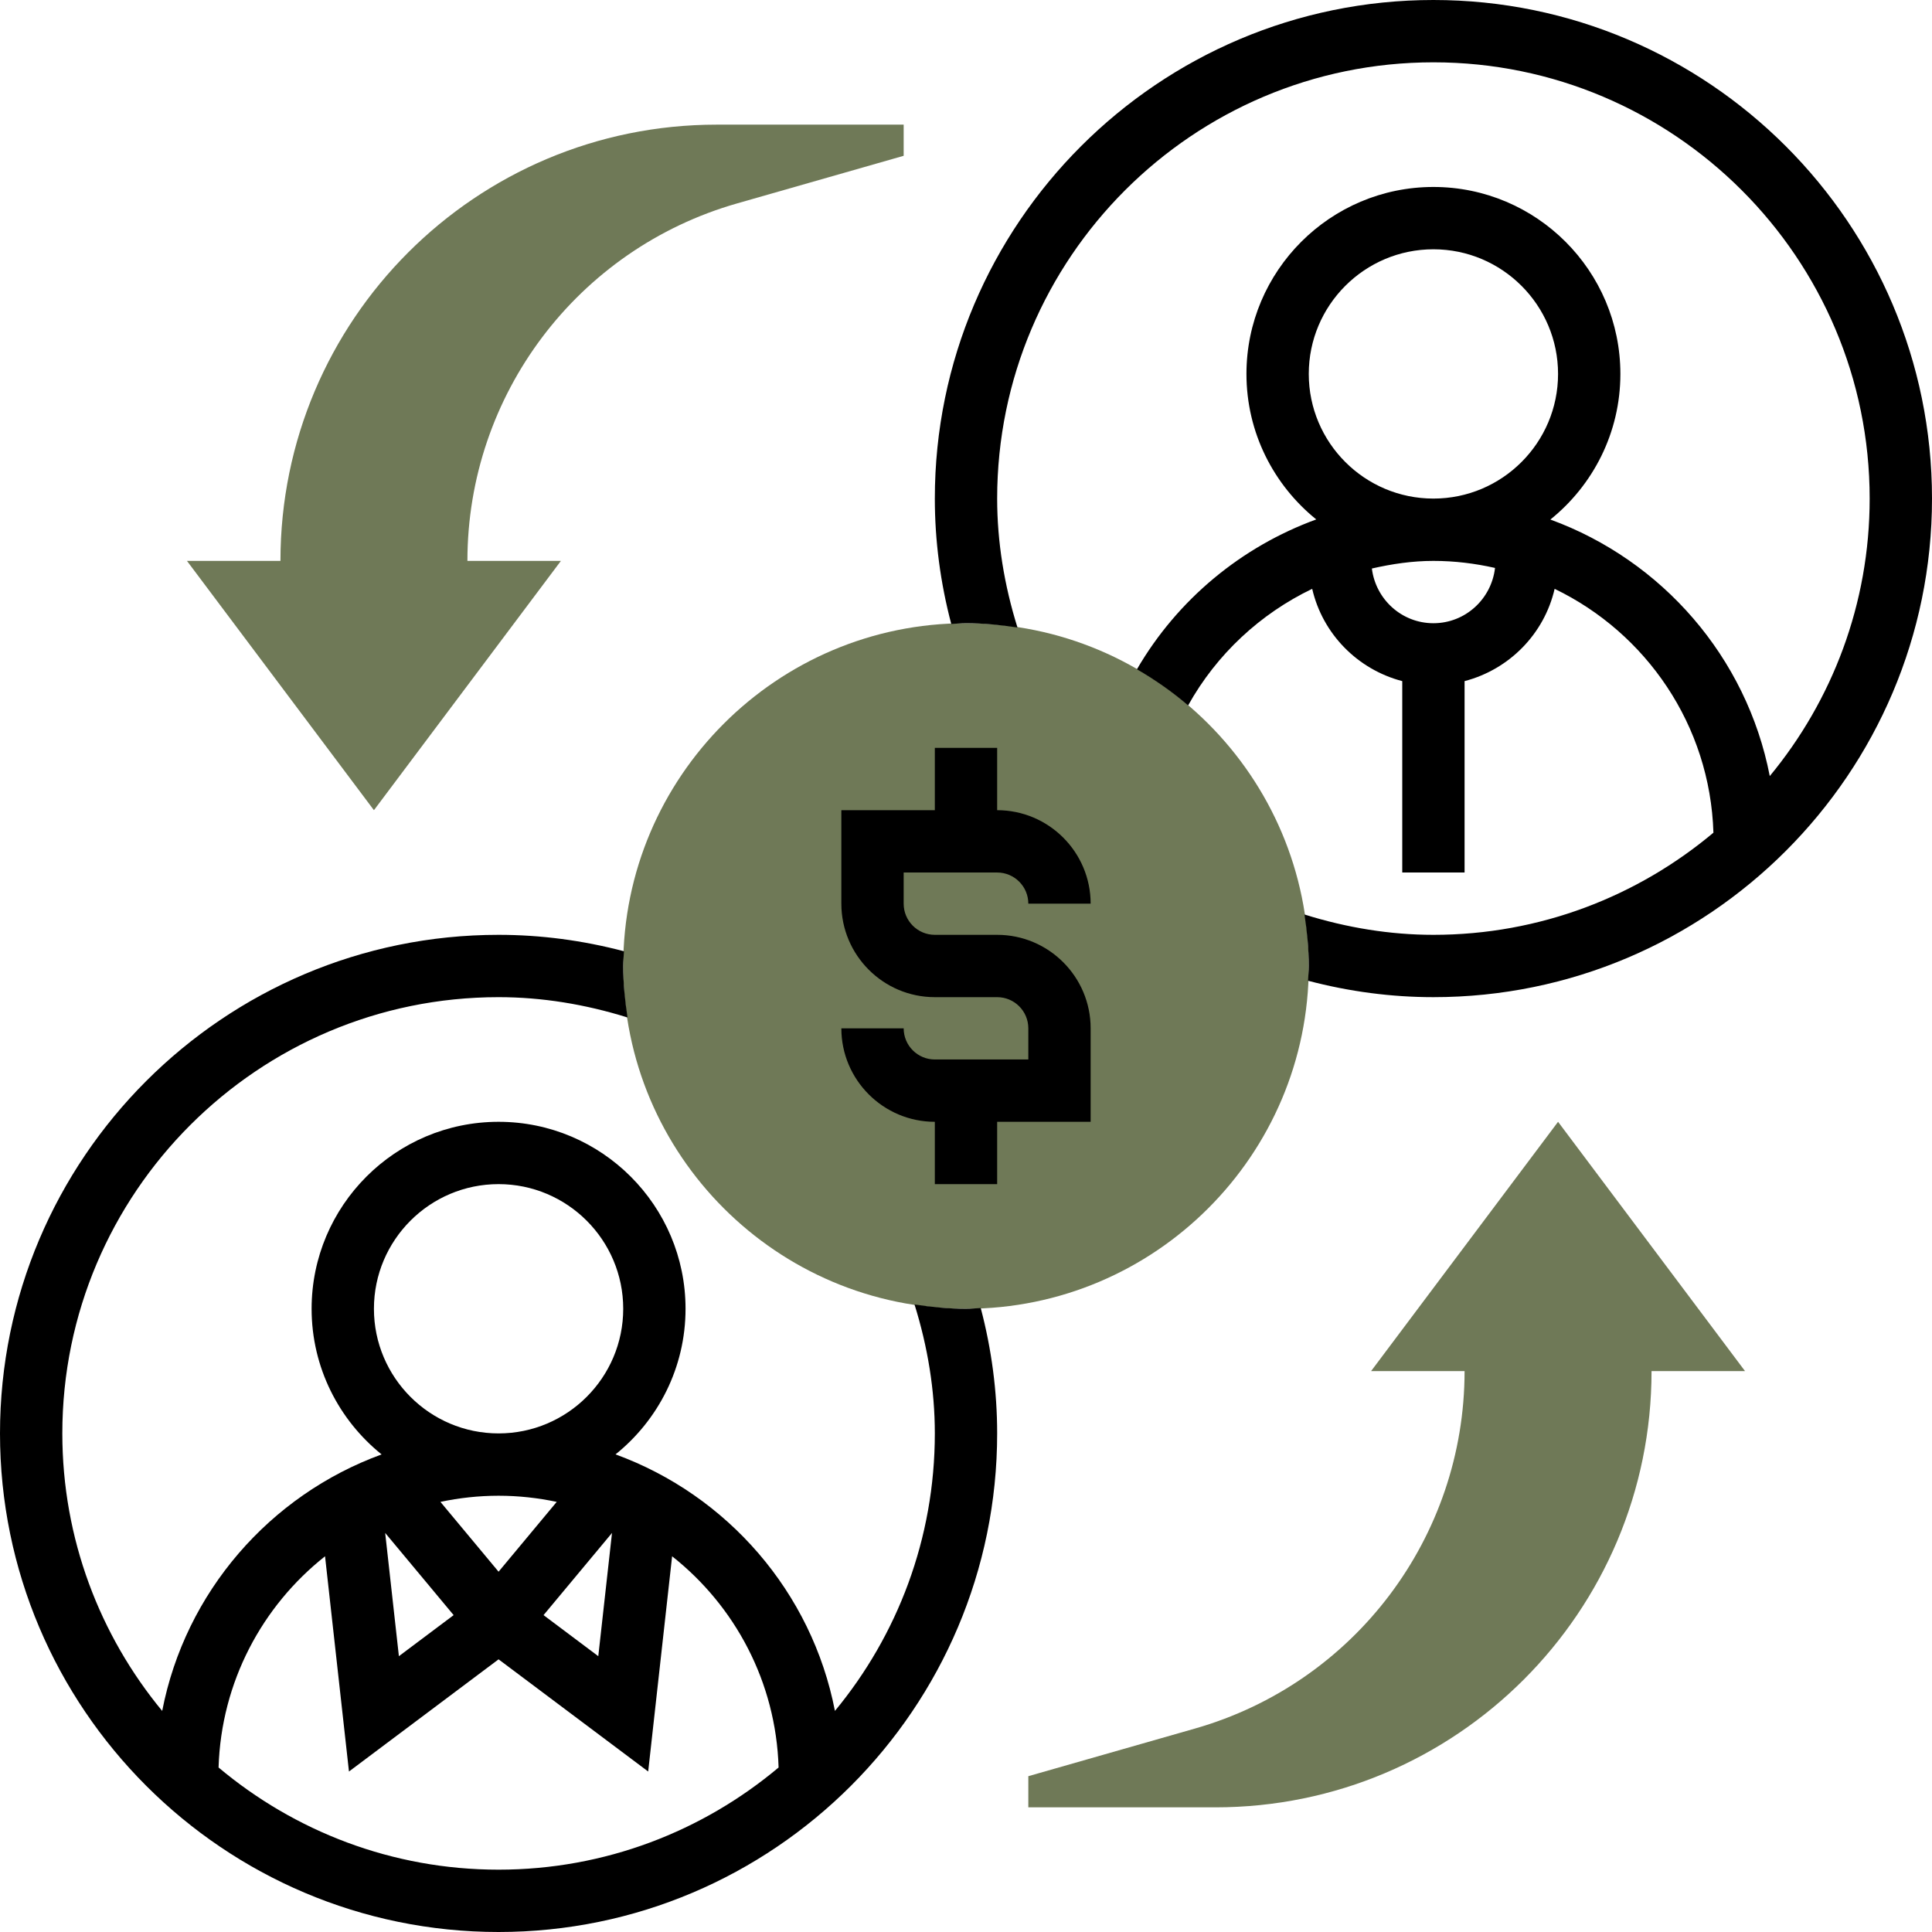 <?xml version="1.0" encoding="UTF-8" standalone="no"?> <!--Generator: Xara Designer (www.xara.com), SVG filter version: 6.3.0.4--> <svg xmlns:xlink="http://www.w3.org/1999/xlink" xmlns="http://www.w3.org/2000/svg" stroke-width="0.501" stroke-linejoin="bevel" fill-rule="evenodd" overflow="visible" width="225pt" height="225pt" viewBox="0 0 225 225"> <defs> </defs> <g id="Document" fill="none" stroke="black" font-family="Times New Roman" font-size="16" transform="scale(1 -1)"> <g id="Spread" transform="translate(0 -225)"> <g id="Layer 1"> <g id="Group" fill-rule="evenodd" stroke-linejoin="miter" stroke="none" stroke-width="3.629" stroke-miterlimit="79.84"> <path d="M 181.451,94.355 L 159.677,65.323 L 170.564,65.323 C 170.564,45.991 157.75,29 139.158,23.691 L 119.758,18.146 L 119.758,14.517 L 141.532,14.517 C 169.591,14.517 192.338,37.263 192.338,65.323 L 203.225,65.323 Z" fill="#6f7957" marker-start="none" marker-end="none"></path> <path d="M 43.548,130.646 L 65.322,159.678 L 54.435,159.678 C 54.435,179.01 67.249,196.001 85.841,201.31 L 105.241,206.855 L 105.241,210.484 L 83.467,210.484 C 55.408,210.484 32.661,187.738 32.661,159.678 L 21.774,159.678 Z" fill="#6f7957" marker-start="none" marker-end="none"></path> <path d="M 112.5,72.581 C 90.489,72.581 72.58,90.49 72.58,112.5 C 72.58,134.511 90.489,152.42 112.5,152.42 C 134.51,152.42 152.419,134.511 152.419,112.5 C 152.419,90.49 134.51,72.581 112.5,72.581 Z" fill="#6f7957" marker-start="none" marker-end="none"></path> <g id="Group_1" fill="#000000"> <path d="M 112.5,72.581 C 110.456,72.581 108.464,72.784 106.504,73.082 C 108.043,68.15 108.87,63.113 108.87,58.065 C 108.87,45.799 104.501,34.534 97.236,25.748 C 94.554,39.597 84.687,50.88 71.684,55.623 C 76.648,59.615 79.838,65.73 79.838,72.581 C 79.838,84.59 70.073,94.355 58.064,94.355 C 46.056,94.355 36.29,84.59 36.29,72.581 C 36.29,65.73 39.48,59.615 44.441,55.619 C 31.438,50.876 21.574,39.597 18.889,25.745 C 11.627,34.534 7.258,45.799 7.258,58.065 C 7.258,86.081 30.048,108.871 58.064,108.871 C 63.112,108.871 68.149,108.044 73.081,106.505 C 72.783,108.465 72.58,110.457 72.58,112.5 C 72.58,113.081 72.642,113.644 72.667,114.217 C 67.862,115.484 62.967,116.13 58.064,116.13 C 26.049,116.13 0,90.08 0,58.065 C 0,26.05 26.049,0 58.064,0 C 90.079,0 116.129,26.05 116.129,58.065 C 116.129,62.968 115.483,67.863 114.216,72.668 C 113.643,72.643 113.08,72.581 112.5,72.581 Z M 43.548,72.581 C 43.548,80.587 50.058,87.097 58.064,87.097 C 66.07,87.097 72.58,80.587 72.58,72.581 C 72.58,64.575 66.07,58.065 58.064,58.065 C 50.058,58.065 43.548,64.575 43.548,72.581 Z M 51.292,50.092 C 53.477,50.553 55.741,50.807 58.064,50.807 C 60.387,50.807 62.651,50.553 64.836,50.092 L 58.064,41.959 Z M 52.831,36.904 L 46.455,32.121 L 44.858,46.474 Z M 71.274,46.474 L 69.677,32.121 L 63.301,36.904 Z M 58.064,7.259 C 45.656,7.259 34.287,11.744 25.454,19.158 C 25.762,29.123 30.534,37.967 37.854,43.756 L 40.641,18.69 L 58.064,31.755 L 75.487,18.69 L 78.274,43.756 C 85.598,37.967 90.37,29.123 90.675,19.158 C 81.841,11.744 70.472,7.259 58.064,7.259 Z" marker-start="none" marker-end="none"></path> <path d="M 166.935,225 C 134.92,225 108.87,198.951 108.87,166.936 C 108.87,162.033 109.516,157.138 110.783,152.333 C 111.356,152.358 111.919,152.42 112.5,152.42 C 114.543,152.42 116.535,152.217 118.495,151.919 C 116.956,156.851 116.129,161.888 116.129,166.936 C 116.129,194.952 138.919,217.742 166.935,217.742 C 194.951,217.742 217.741,194.952 217.741,166.936 C 217.741,154.67 213.372,143.405 206.107,134.619 C 203.425,148.468 193.558,159.75 180.555,164.494 C 185.519,168.486 188.709,174.6 188.709,181.452 C 188.709,193.461 178.943,203.226 166.935,203.226 C 154.927,203.226 145.161,193.461 145.161,181.452 C 145.161,174.611 148.34,168.504 153.29,164.508 C 144.598,161.336 137.148,155.207 132.405,147.053 C 134.521,145.83 136.52,144.425 138.367,142.846 C 141.699,148.834 146.794,153.53 152.818,156.426 C 154.03,151.168 158.109,147.034 163.306,145.677 L 163.306,123.388 L 170.564,123.388 L 170.564,145.677 C 175.761,147.034 179.84,151.164 181.052,156.423 C 191.714,151.284 199.157,140.542 199.545,128.025 C 190.712,120.615 179.343,116.13 166.935,116.13 C 161.887,116.13 156.85,116.957 151.918,118.496 C 152.216,116.536 152.419,114.544 152.419,112.5 C 152.419,111.92 152.357,111.357 152.332,110.784 C 157.137,109.517 162.032,108.871 166.935,108.871 C 198.95,108.871 225,134.921 225,166.936 C 225,198.951 198.95,225 166.935,225 Z M 166.935,152.42 C 163.237,152.42 160.21,155.211 159.768,158.792 C 162.098,159.322 164.482,159.678 166.935,159.678 C 169.403,159.678 171.798,159.38 174.11,158.858 C 173.696,155.247 170.655,152.42 166.935,152.42 Z M 166.935,166.936 C 158.929,166.936 152.419,173.446 152.419,181.452 C 152.419,189.458 158.929,195.968 166.935,195.968 C 174.941,195.968 181.451,189.458 181.451,181.452 C 181.451,173.446 174.941,166.936 166.935,166.936 Z" marker-start="none" marker-end="none"></path> <path d="M 116.129,123.388 C 118.132,123.388 119.758,121.762 119.758,119.759 L 127.016,119.759 C 127.016,125.761 122.131,130.646 116.129,130.646 L 116.129,137.904 L 108.87,137.904 L 108.87,130.646 L 97.983,130.646 L 97.983,119.759 C 97.983,113.756 102.868,108.871 108.87,108.871 L 116.129,108.871 C 118.132,108.871 119.758,107.246 119.758,105.242 L 119.758,101.613 L 108.87,101.613 C 106.867,101.613 105.241,103.239 105.241,105.242 L 97.983,105.242 C 97.983,99.24 102.868,94.355 108.87,94.355 L 108.87,87.097 L 116.129,87.097 L 116.129,94.355 L 127.016,94.355 L 127.016,105.242 C 127.016,111.245 122.131,116.13 116.129,116.13 L 108.87,116.13 C 106.867,116.13 105.241,117.755 105.241,119.759 L 105.241,123.388 Z" marker-start="none" marker-end="none"></path> </g> </g> </g> </g> </g> </svg> 